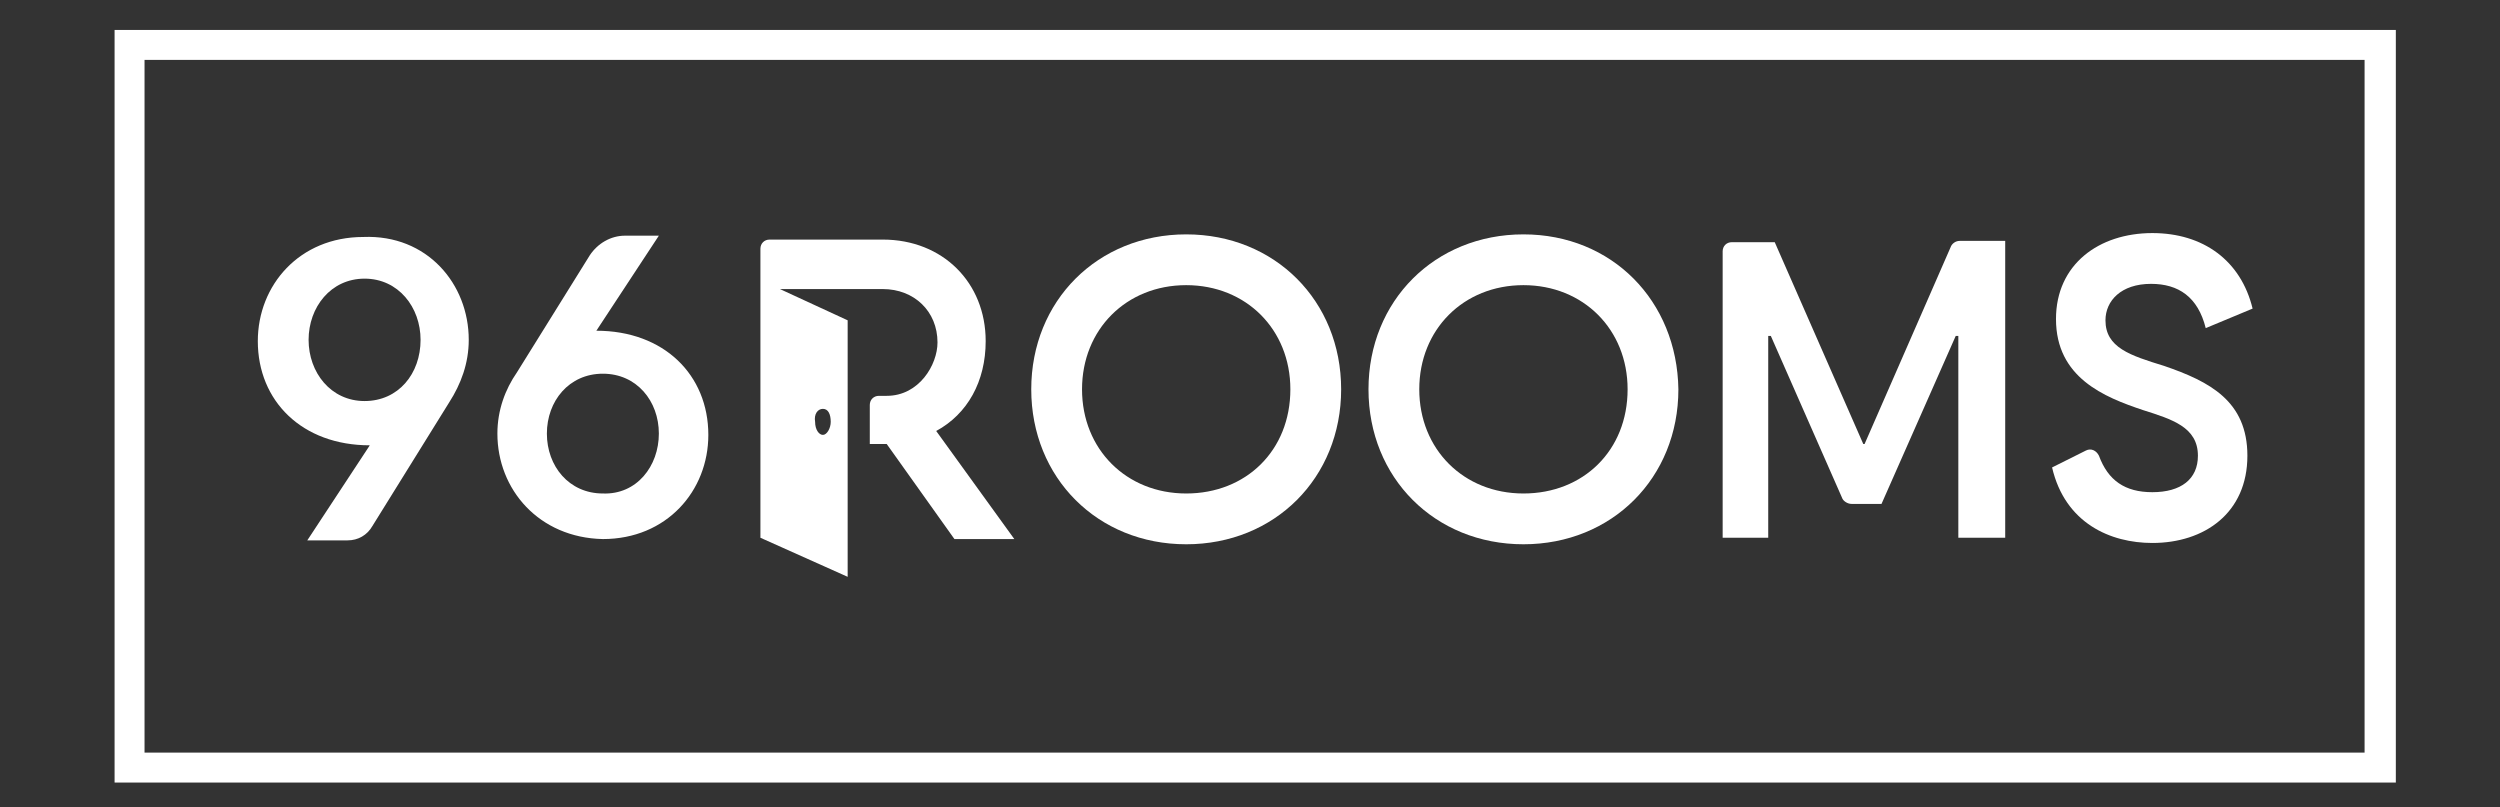 <?xml version="1.0" encoding="utf-8"?>
<!-- Generator: Adobe Illustrator 21.1.0, SVG Export Plug-In . SVG Version: 6.00 Build 0)  -->
<svg version="1.1" id="Layer_1" xmlns="http://www.w3.org/2000/svg" xmlns:xlink="http://www.w3.org/1999/xlink" x="0px" y="0px"
	 viewBox="0 0 192 62" style="enable-background:new 0 0 192 62;" xml:space="preserve">
<rect x="0" y="0" width="192" height="62" fill="#333333" stroke="none"/>
<style type="text/css">
	.st0{fill:#FFFFFF;}
</style>
<g>
	<path class="st0" d="M166.2,28.1c-2.6-0.8-4.5-1.4-4.5-3.5c0-1.5,1.2-2.8,3.5-2.8c2.1,0,3.6,1,4.2,3.4l3.6-1.5
		c-0.9-3.7-3.8-5.8-7.7-5.8c-4.1,0-7.4,2.4-7.4,6.6c0,4.5,3.7,6,6.7,7c2.2,0.7,4.2,1.3,4.2,3.5c0,1.8-1.3,2.8-3.5,2.8
		c-2.1,0-3.4-0.9-4.1-2.8c-0.2-0.4-0.6-0.6-1-0.4l-2.6,1.3c1,4.3,4.5,5.8,7.7,5.8c4,0,7.3-2.3,7.3-6.7
		C172.6,30.8,169.7,29.3,166.2,28.1z"/>
	<path class="st0" d="M91.1,18c-6.8,0-11.9,5.1-11.9,11.9s5.1,11.9,11.9,11.9c6.8,0,11.9-5.1,11.9-11.9C103,23.1,97.9,18,91.1,18z
		 M91.1,37.9c-4.6,0-8-3.4-8-8s3.4-8,8-8c4.6,0,8,3.4,8,8C99.1,34.6,95.7,37.9,91.1,37.9z"/>
	<path class="st0" d="M117,18c-6.8,0-11.9,5.1-11.9,11.9s5.1,11.9,11.9,11.9c6.8,0,11.9-5.1,11.9-11.9C128.8,23.1,123.8,18,117,18z
		 M117,37.9c-4.6,0-8-3.4-8-8s3.4-8,8-8c4.6,0,8,3.4,8,8C125,34.6,121.6,37.9,117,37.9z"/>
	<path class="st0" d="M36,26.1c0,1.8-0.6,3.4-1.5,4.8l-5.9,9.5c-0.4,0.7-1.1,1.1-1.9,1.1h-3.1l4.8-7.3c-5.2,0-8.6-3.4-8.6-8
		c0-4.3,3.2-8,8.1-8C32.8,18,36,21.8,36,26.1z M23.7,26.1c0,2.5,1.7,4.7,4.3,4.7c2.6,0,4.3-2.1,4.3-4.7c0-2.5-1.7-4.7-4.3-4.7
		C25.4,21.4,23.7,23.6,23.7,26.1z"/>
	<path class="st0" d="M132.3,41.3v-22c0-0.4,0.3-0.7,0.7-0.7h3.3l6.8,15.5h0.1l6.6-15.1c0.1-0.3,0.4-0.5,0.7-0.5h3.5v22.8h-3.6V25.8
		h-0.2l-5.7,12.9h-2.3c-0.3,0-0.6-0.2-0.7-0.4L136,25.8h-0.2v15.5L132.3,41.3L132.3,41.3z"/>
	<path class="st0" d="M71.9,33.1c2.4-1.3,3.8-3.8,3.8-6.9c0-4.5-3.3-7.8-7.9-7.8h-8.7c-0.4,0-0.7,0.3-0.7,0.7v22.2l6.7,3V24.6
		l-5.2-2.4h7.9c2.4,0,4.2,1.7,4.2,4.1c0,1.7-1.4,4.1-3.9,4.1h-0.6c-0.4,0-0.7,0.3-0.7,0.7v3c0,0,1.2,0,1.3,0l5.2,7.3h4.6L71.9,33.1z
		 M63.2,31.4c0.4,0,0.6,0.4,0.6,1c0,0.5-0.3,1-0.6,1s-0.6-0.4-0.6-1C62.5,31.8,62.8,31.4,63.2,31.4z"/>
	<path class="st0" d="M184,60.1H8.8V2.3H184V60.1z M11.1,57.8h170.5V4.6H11.1V57.8z"/>
	<path class="st0" d="M38.2,33.3c0-1.8,0.6-3.4,1.5-4.7l5.6-9c0.6-0.9,1.6-1.5,2.7-1.5h2.6l-4.8,7.3c5.2,0,8.6,3.4,8.6,8
		c0,4.3-3.2,8-8.1,8C41.4,41.3,38.2,37.6,38.2,33.3z M50.6,33.3c0-2.5-1.7-4.6-4.3-4.6c-2.6,0-4.3,2.1-4.3,4.6
		c0,2.5,1.7,4.6,4.3,4.6C48.9,38,50.6,35.8,50.6,33.3z"/>
</g>
</svg>
